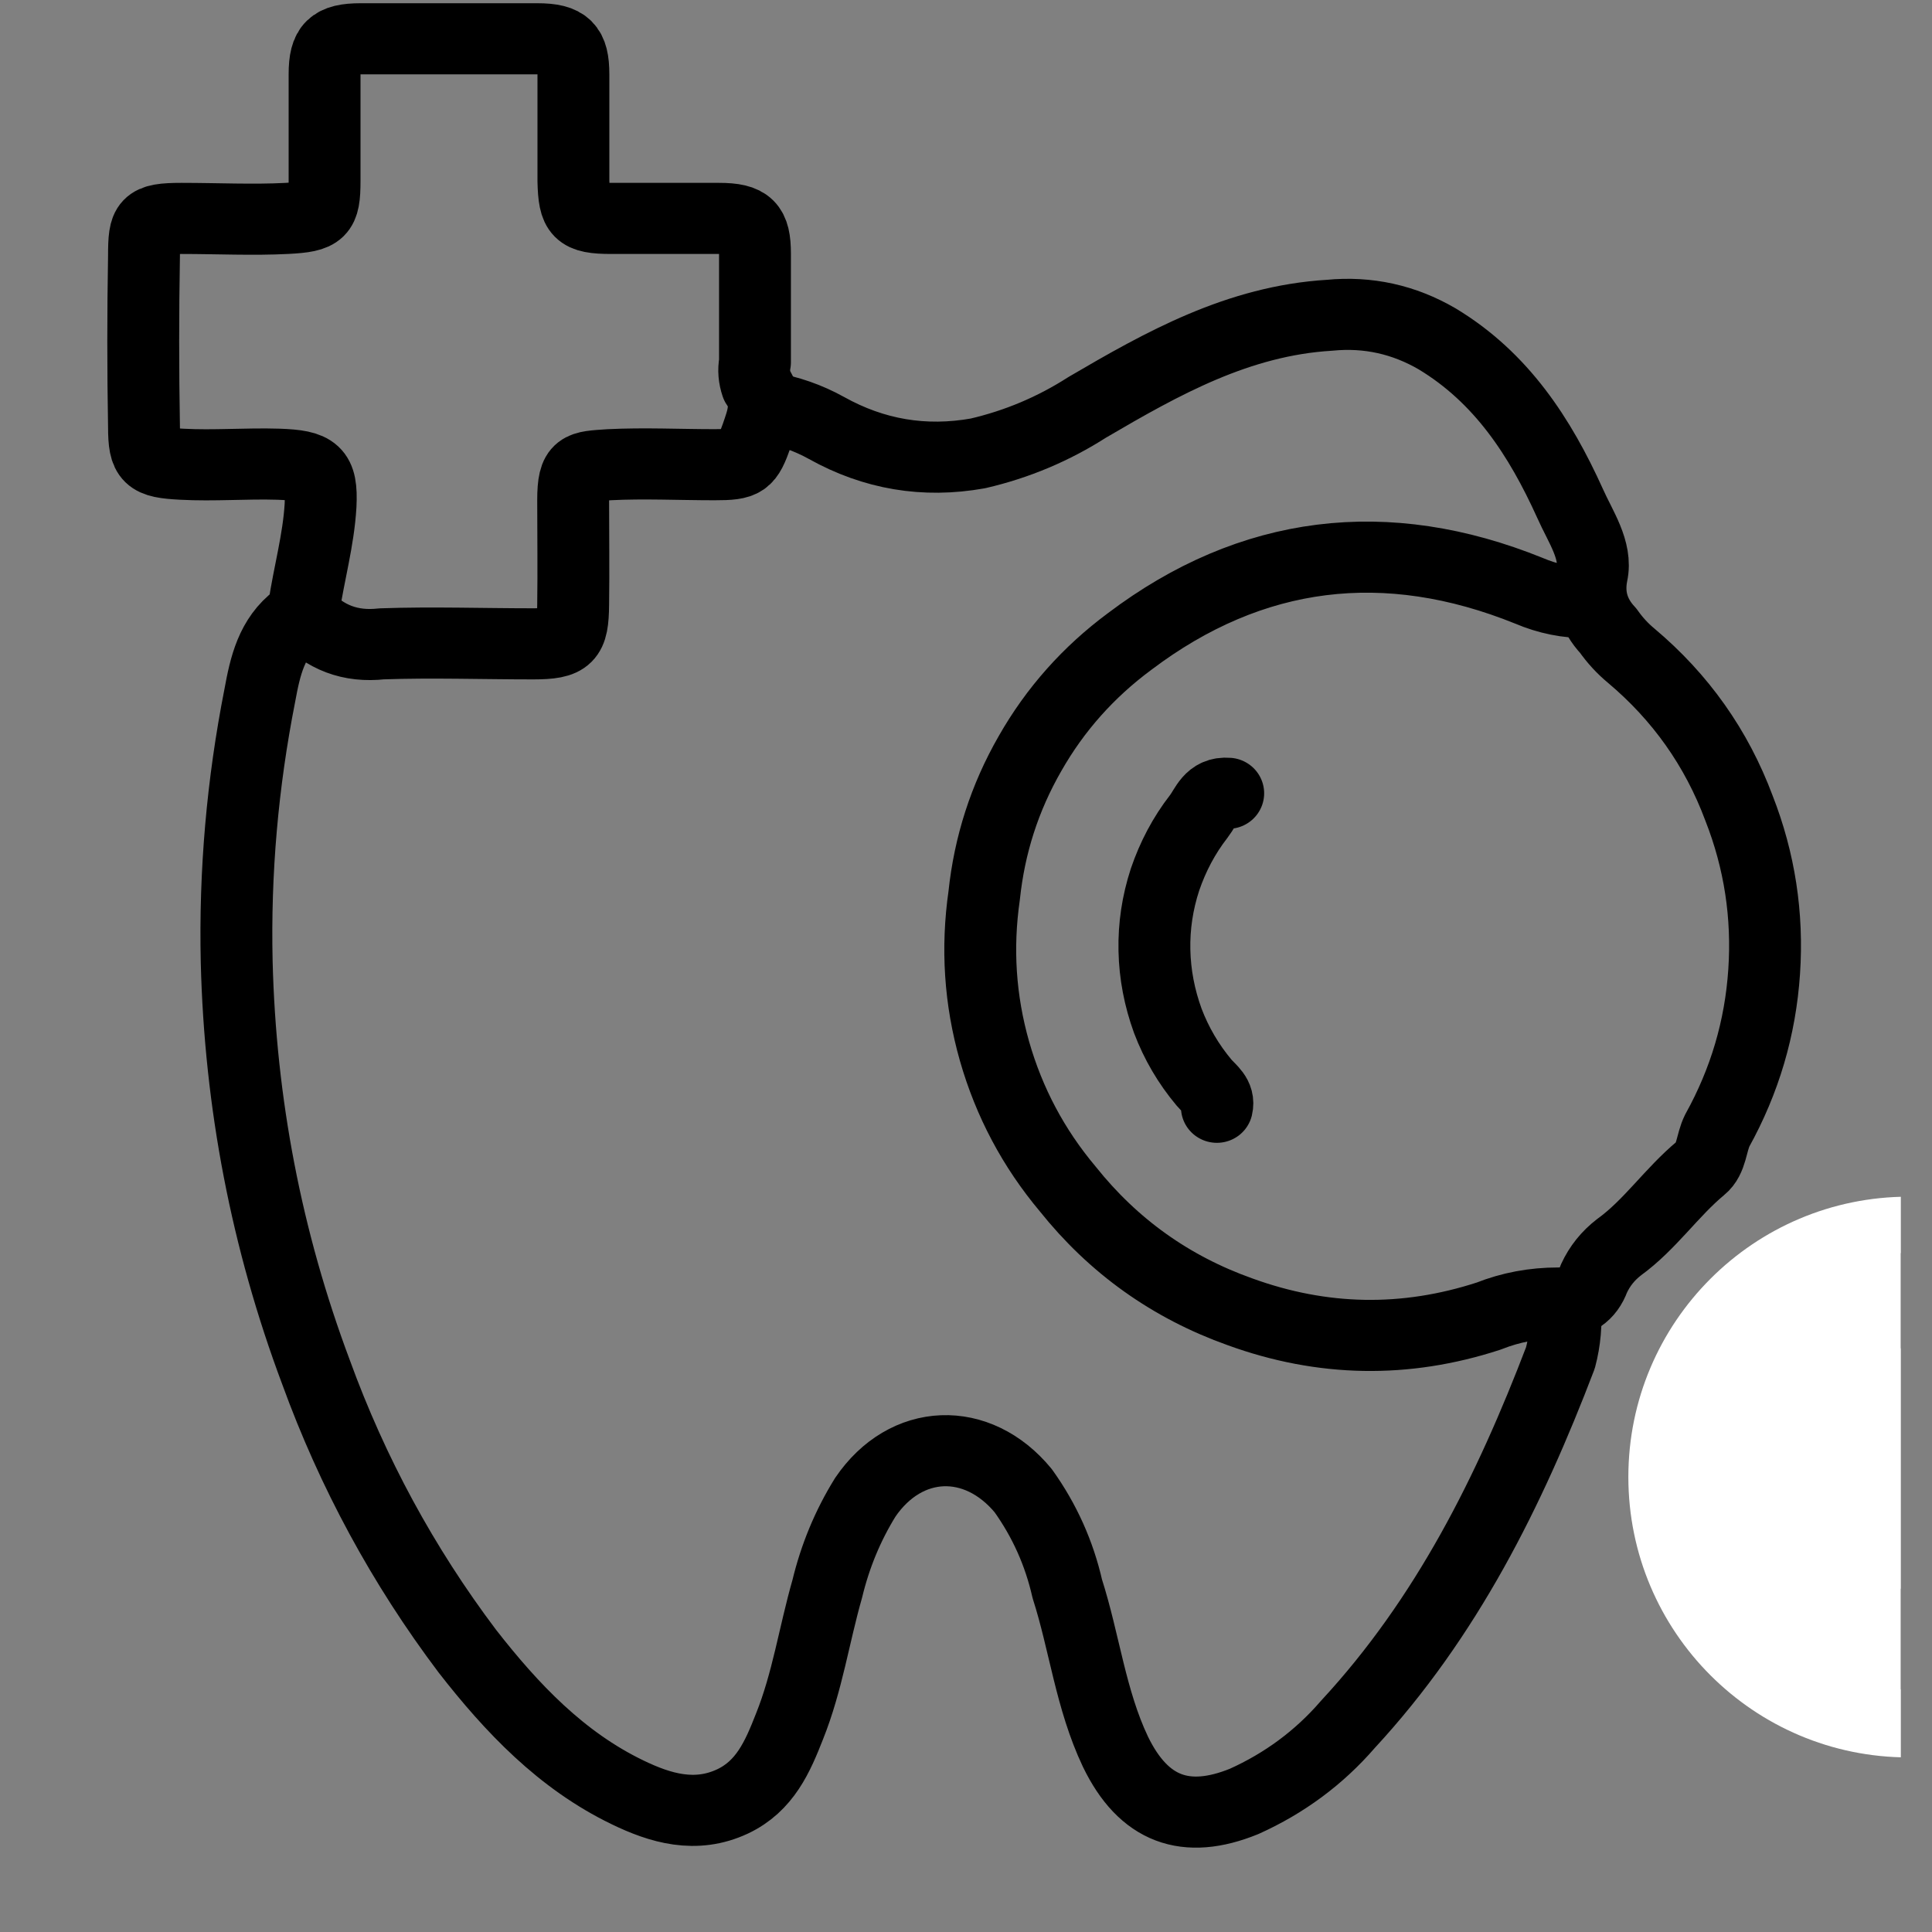 <?xml version="1.0" encoding="UTF-8"?> <svg xmlns="http://www.w3.org/2000/svg" xmlns:xlink="http://www.w3.org/1999/xlink" width="40" zoomAndPan="magnify" viewBox="0 0 30 30" height="40" preserveAspectRatio="xMidYMid meet" version="1.0"><rect x="0" y="0" width="30" height="30" fill="#808080" stroke="none"/><defs><clipPath id="290c4dfc0e"><path d="M 1.645 0 L 25 0 L 25 29 L 1.645 29 Z M 1.645 0 " clip-rule="nonzero"></path></clipPath><clipPath id="c5ba890eca"><path d="M 25 19 L 29.516 19 L 29.516 28 L 25 28 Z M 25 19 " clip-rule="nonzero"></path></clipPath><clipPath id="03b80e77a4"><path d="M 25.285 18.582 L 29.516 18.582 L 29.516 27.289 L 25.285 27.289 Z M 25.285 18.582 " clip-rule="nonzero"></path></clipPath><clipPath id="76326d15e1"><path d="M 29.637 18.582 C 27.234 18.582 25.285 20.531 25.285 22.934 C 25.285 25.34 27.234 27.289 29.637 27.289 C 32.043 27.289 33.992 25.34 33.992 22.934 C 33.992 20.531 32.043 18.582 29.637 18.582 Z M 29.637 18.582 " clip-rule="nonzero"></path></clipPath></defs><g clip-path="url(#290c4dfc0e)"><path stroke-linecap="round" transform="matrix(0.279, 0, 0, 0.276, -3.065, -6.375)" fill="none" stroke-linejoin="round" d="M 27.887 57.665 C 29.05 58.967 30.494 59.519 32.232 59.321 C 35.036 59.222 37.853 59.321 40.657 59.321 C 42.577 59.321 42.871 59.01 42.885 57.099 C 42.913 55.188 42.885 53.192 42.885 51.239 C 42.885 49.286 43.306 49.356 44.89 49.243 C 46.838 49.144 48.8 49.243 50.749 49.243 C 52.417 49.243 52.571 49.116 53.104 47.601 C 53.426 46.653 53.79 45.747 53.104 44.77 C 52.963 44.346 52.921 43.921 53.005 43.482 C 53.005 41.487 53.005 39.406 53.005 37.382 C 53.005 35.796 52.613 35.386 51.001 35.386 C 48.997 35.386 47.006 35.386 45.002 35.386 C 43.194 35.386 42.941 35.089 42.899 33.277 C 42.899 31.281 42.899 29.285 42.899 27.275 C 42.899 25.732 42.465 25.28 40.895 25.28 C 37.615 25.28 34.335 25.28 31.055 25.28 C 29.499 25.28 29.05 25.704 29.05 27.275 C 29.05 29.285 29.05 31.281 29.05 33.277 C 29.05 35.074 28.812 35.287 26.948 35.386 C 25.084 35.485 23.051 35.386 21.089 35.386 C 19.126 35.386 19 35.627 19 37.495 C 18.944 40.694 18.944 43.907 19 47.106 C 19 48.918 19.281 49.116 21.089 49.215 C 22.897 49.314 24.691 49.158 26.485 49.215 C 28.476 49.286 28.924 49.583 28.826 51.536 C 28.714 53.49 28.181 55.372 27.901 57.283 C 27.859 57.538 27.747 57.736 27.537 57.863 C 26.093 58.953 25.742 60.595 25.448 62.209 C 24.481 67.163 24.046 72.16 24.159 77.213 C 24.355 85.153 25.813 92.854 28.574 100.299 C 30.606 105.947 33.41 111.184 36.998 115.996 C 39.465 119.195 42.226 122.139 45.913 123.937 C 47.735 124.829 49.697 125.423 51.758 124.447 C 53.566 123.583 54.267 121.927 54.926 120.229 C 55.921 117.723 56.299 115.062 57.028 112.486 C 57.463 110.66 58.164 108.933 59.145 107.334 C 61.402 103.979 65.382 103.837 67.934 106.966 C 69.125 108.65 69.938 110.49 70.387 112.486 C 71.34 115.487 71.69 118.714 73.064 121.644 C 74.634 124.928 76.989 125.777 80.226 124.447 C 82.469 123.427 84.404 121.984 86.001 120.115 C 91.496 114.114 95 106.994 97.832 99.492 C 98.084 98.53 98.168 97.553 98.084 96.562 " stroke="#000000" stroke-width="4" stroke-opacity="1" stroke-miterlimit="4"></path></g><path stroke-linecap="round" transform="matrix(0.279, 0, 0, 0.276, -3.065, -6.375)" fill="none" stroke-linejoin="round" d="M 99.374 57 C 98.224 57.014 97.131 56.788 96.08 56.335 C 88.146 53.093 80.647 53.999 73.849 59.194 C 71.564 60.907 69.714 63.002 68.312 65.493 C 66.896 67.984 66.055 70.645 65.761 73.476 C 65.34 76.434 65.523 79.35 66.336 82.238 C 67.149 85.111 68.508 87.701 70.415 89.994 C 72.952 93.207 76.148 95.515 80.002 96.902 C 84.586 98.586 89.197 98.671 93.837 97.142 C 95.07 96.647 96.36 96.406 97.706 96.406 C 98.687 96.42 99.36 95.968 99.696 95.033 C 100.018 94.326 100.481 93.745 101.098 93.264 C 102.822 92.004 104.013 90.178 105.653 88.805 C 106.256 88.31 106.214 87.404 106.564 86.696 C 108.092 83.908 108.961 80.935 109.171 77.765 C 109.382 74.594 108.919 71.523 107.77 68.564 C 106.522 65.181 104.518 62.322 101.771 59.987 C 101.28 59.576 100.859 59.109 100.495 58.585 C 99.654 57.679 99.346 56.618 99.584 55.415 C 99.878 54.056 98.939 52.725 98.364 51.409 C 96.696 47.686 94.552 44.346 90.977 42.166 C 89.127 41.076 87.123 40.623 84.978 40.835 C 79.904 41.147 75.699 43.525 71.494 46.016 C 69.616 47.233 67.583 48.097 65.41 48.606 C 62.425 49.144 59.621 48.663 56.986 47.177 C 55.949 46.596 54.856 46.214 53.692 46.016 " stroke="#000000" stroke-width="4" stroke-opacity="1" stroke-miterlimit="4"></path><g clip-path="url(#c5ba890eca)"><path stroke-linecap="round" transform="matrix(0.279, 0, 0, 0.276, -3.065, -6.375)" fill="none" stroke-linejoin="round" d="M 123.048 120.469 C 123.987 120.328 124.772 119.889 125.403 119.195 C 127.015 117.525 128.683 115.911 130.309 114.255 C 131.935 112.613 131.907 111.255 130.309 109.683 C 125.712 105.069 121.1 100.455 116.488 95.854 C 115.984 95.387 115.395 95.076 114.722 94.948 C 114.035 94.821 113.377 94.878 112.732 95.147 C 112.48 95.175 112.297 95.302 112.157 95.515 C 111.162 97.454 109.298 98.6 107.924 100.186 C 107.714 100.412 107.475 100.61 107.223 100.78 C 106.859 101.007 106.564 101.29 106.326 101.644 C 106.102 101.997 105.948 102.394 105.892 102.818 C 105.835 103.229 105.878 103.639 106.004 104.05 C 106.144 104.46 106.354 104.814 106.634 105.126 C 106.943 105.479 107.251 105.833 107.574 106.116 C 111.807 110.334 116.012 114.567 120.231 118.785 C 120.96 119.62 121.857 120.158 122.936 120.427 " stroke="#000000" stroke-width="4" stroke-opacity="1" stroke-miterlimit="4"></path></g><path stroke-linecap="round" transform="matrix(0.279, 0, 0, 0.276, -3.065, -6.375)" fill="none" stroke-linejoin="round" d="M 79.343 67.729 C 78.334 67.644 78.124 68.479 77.703 69.031 C 76.876 70.107 76.26 71.296 75.825 72.584 C 75.405 73.886 75.208 75.203 75.236 76.562 C 75.264 77.92 75.517 79.237 75.979 80.525 C 76.456 81.799 77.129 82.959 77.998 84.007 C 78.334 84.403 78.867 84.743 78.713 85.394 " stroke="#000000" stroke-width="4" stroke-opacity="1" stroke-miterlimit="4"></path><g clip-path="url(#03b80e77a4)"><g clip-path="url(#76326d15e1)"><path fill="#ffffff" d="M 25.285 18.582 L 33.992 18.582 L 33.992 27.289 L 25.285 27.289 Z M 25.285 18.582 " fill-opacity="1" fill-rule="nonzero"></path></g></g></svg> 